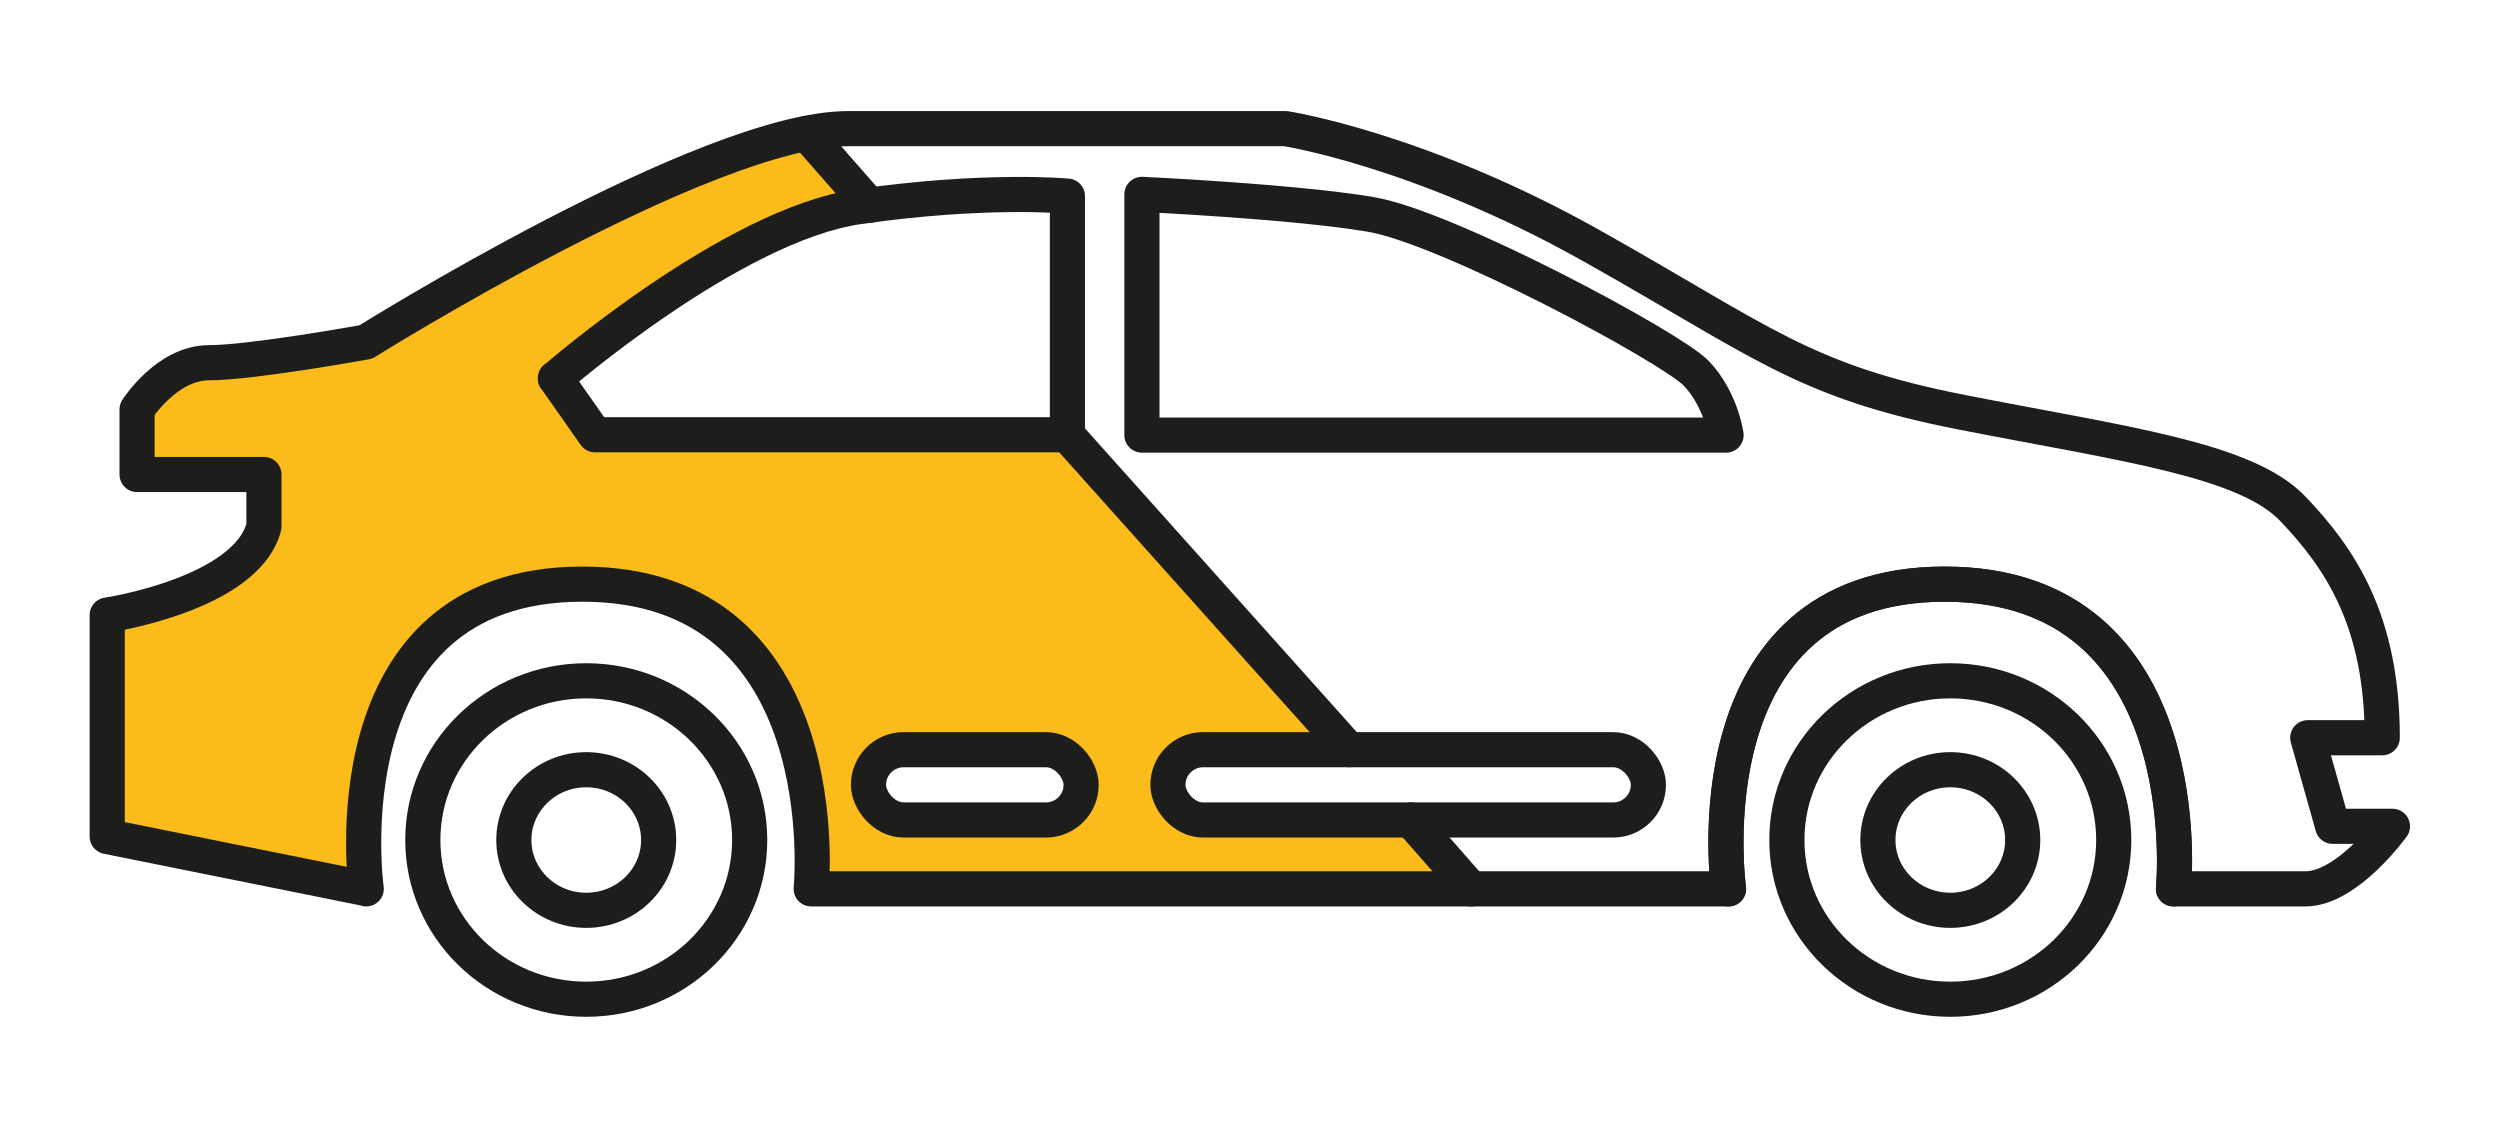 <?xml version="1.0" encoding="UTF-8"?>
<svg xmlns="http://www.w3.org/2000/svg" id="Vrstva_1" data-name="Vrstva 1" version="1.1" viewBox="0 0 71.13 32.03">
  <defs>
    <style>
      .cls-1 {
        fill: #fbbb1a;
        stroke-width: 0px;
      }

      .cls-2 {
        fill: none;
        stroke: #1d1d1b;
        stroke-linecap: round;
        stroke-linejoin: round;
      }
    </style>
  </defs>
  <g>
    <path class="cls-1" d="M34.18,23.33c-.53,0-.95-.45-.95-1s.43-1,.95-1h4.19l-8.01-9.1v.15h-13.44l-1.13-1.61s5.02-4.37,8.63-4.89c.11-.02.21-.03.32-.04l-1.8-2.04c-4.48.9-12.52,5.94-12.52,5.94,0,0-3.25.59-4.46.59s-2.05,1.33-2.05,1.33v1.85h3.61v1.48c-.5,1.93-4.46,2.52-4.46,2.52v6.3l7.35,1.48s-1.2-8.67,6.15-8.67,6.51,8.67,6.51,8.67h18.78l-1.73-1.96h-5.95ZM29.8,23.33h-4.14c-.53,0-.95-.45-.95-1s.43-1,.95-1h4.14c.53,0,.95.45.95,1s-.43,1-.95,1Z"></path>
    <path class="cls-2" d="M15.8,10.77s5.02-4.37,8.63-4.89,5.94-.3,5.94-.3v6.79h-13.44l-1.13-1.61Z"></path>
    <path class="cls-2" d="M32.49,5.54v6.84h16.62s-.14-1.02-.85-1.76-7.07-4.15-9.26-4.52-6.51-.57-6.51-.57Z"></path>
    <g>
      <path class="cls-2" d="M10.42,25.29s-1.2-8.67,6.15-8.67,6.51,8.67,6.51,8.67h0s26.1,0,26.1,0c0,0-1.2-8.67,6.15-8.67s6.51,8.67,6.51,8.67h3.75c1.2,0,2.48-1.78,2.48-1.78h-1.7l-.71-2.52h2.12c0-3.33-1.2-5.11-2.55-6.52s-4.88-1.85-9.41-2.74c-4.53-.89-5.66-2-10.54-4.74-4.88-2.74-8.7-3.33-8.7-3.33h-12.45c-4.03,0-13.72,6.07-13.72,6.07,0,0-3.25.59-4.46.59s-2.05,1.33-2.05,1.33v1.85h3.61v1.48c-.5,1.93-4.46,2.52-4.46,2.52v6.3l7.35,1.48h0Z"></path>
      <path class="cls-2" d="M61.84,25.29s.85-8.67-6.51-8.67-6.15,8.67-6.15,8.67"></path>
    </g>
    <rect class="cls-2" x="24.71" y="21.33" width="6.05" height="2" rx="1" ry="1"></rect>
    <rect class="cls-2" x="33.23" y="21.33" width="13.67" height="2" rx="1" ry="1"></rect>
    <ellipse class="cls-2" cx="16.68" cy="23.9" rx="4.65" ry="4.53"></ellipse>
    <ellipse class="cls-2" cx="16.68" cy="23.9" rx="2.06" ry="2"></ellipse>
    <ellipse class="cls-2" cx="55.49" cy="23.9" rx="4.65" ry="4.53"></ellipse>
    <ellipse class="cls-2" cx="55.49" cy="23.9" rx="2.06" ry="2"></ellipse>
  </g>
  <line class="cls-2" x1="22.95" y1="3.8" x2="24.74" y2="5.84"></line>
  <line class="cls-2" x1="30.37" y1="12.38" x2="38.38" y2="21.33"></line>
  <line class="cls-2" x1="40.14" y1="23.33" x2="41.86" y2="25.29"></line>
</svg>

